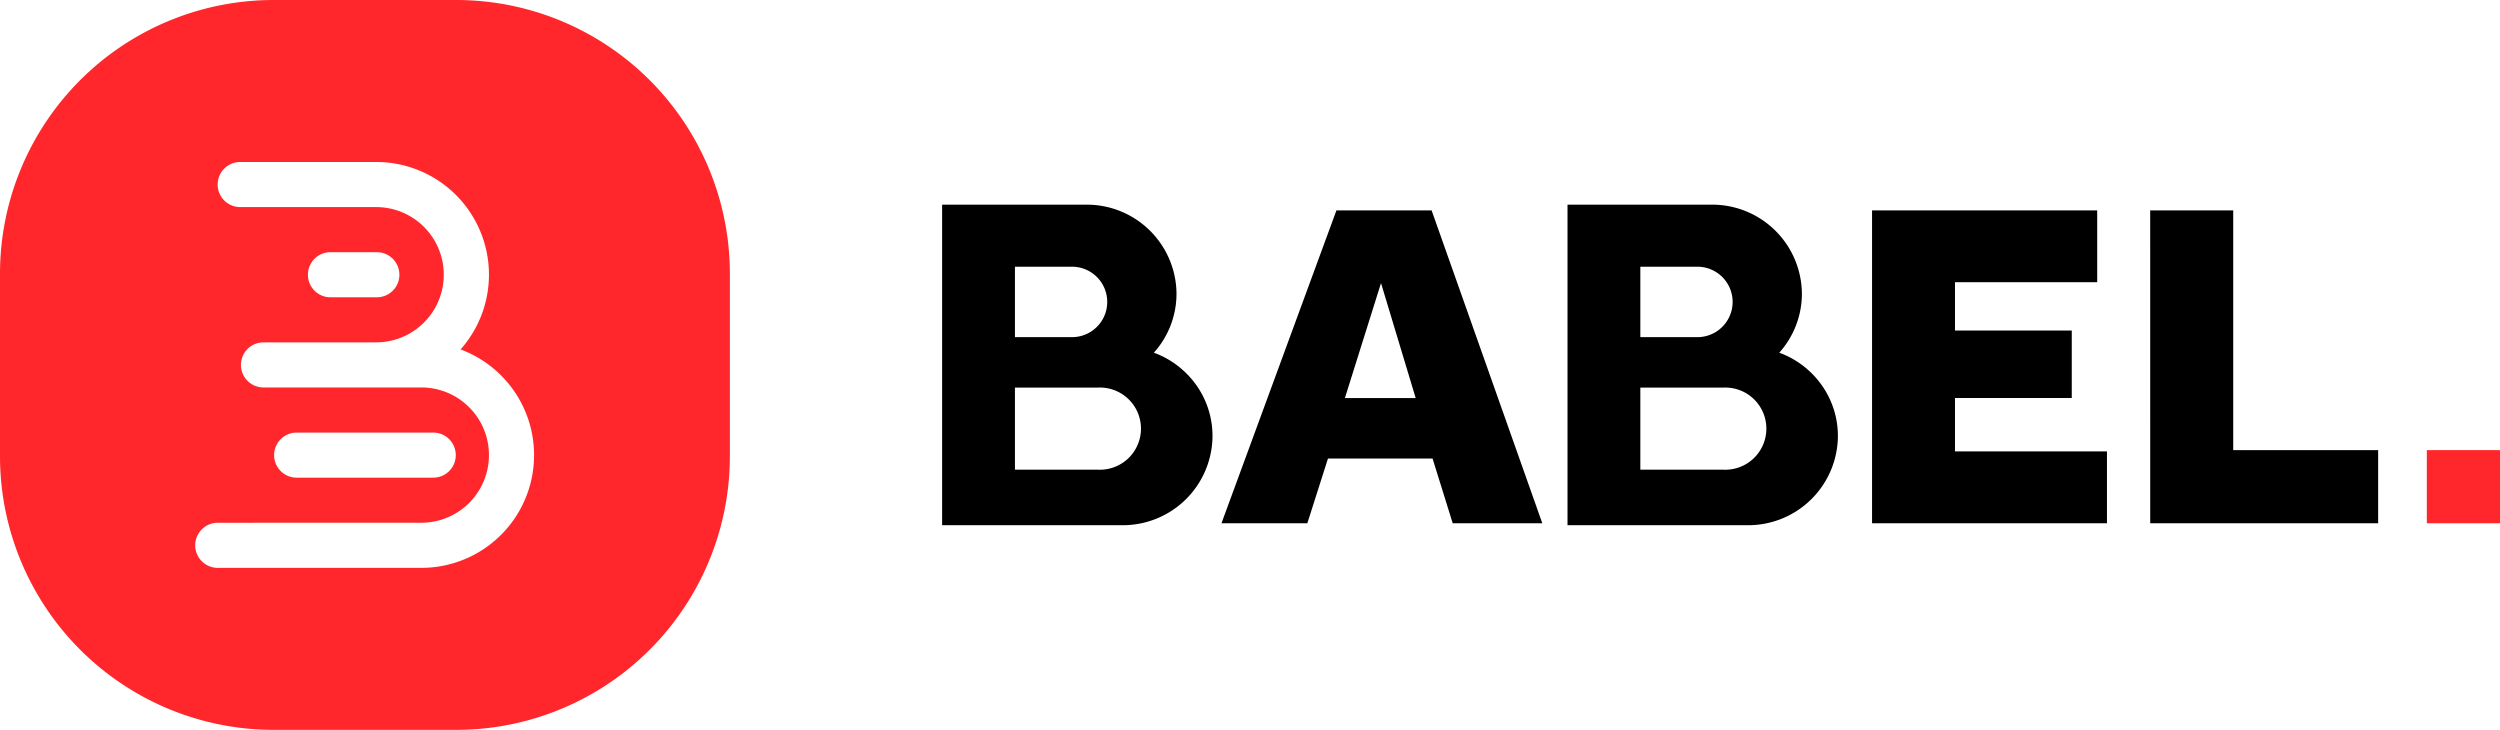<svg xmlns="http://www.w3.org/2000/svg" width="137.01" height="40" viewBox="0 0 137.01 40">
  <g id="Group_2296" data-name="Group 2296" transform="translate(-419 374)">
    <path id="Path_2167" data-name="Path 2167" d="M34.1-16.008h5.218L45.384,1.138h-4.91L39.369-2.41H33.637L32.506,1.138H27.8ZM38.444-5.726l-1.9-6.3-1.979,6.3ZM63.455-16.008H75.794v3.933H68v2.648h6.4v3.7H68V-2.8h8.329V1.138H63.455Zm15.243,0h4.55V-2.872h7.943v4.01H78.7Z" transform="translate(458.141 -346.46)"/>
    <path id="Subtraction_19" data-name="Subtraction 19" d="M9.882,17.568H0V0H7.905a4.916,4.916,0,0,1,4.94,4.88,4.838,4.838,0,0,1-1.24,3.233,4.924,4.924,0,0,1,2.313,1.76,4.806,4.806,0,0,1,.9,2.814A4.917,4.917,0,0,1,9.882,17.568ZM3.991,10.025v4.5h4.56a2.252,2.252,0,1,0,0-4.5Zm0-6.624v3.86H7.119a1.93,1.93,0,1,0,0-3.86Z" transform="translate(504.906 -362.784)"/>
    <path id="Subtraction_20" data-name="Subtraction 20" d="M9.882,17.568H0V0H7.905a4.916,4.916,0,0,1,4.94,4.88,4.838,4.838,0,0,1-1.24,3.233,4.924,4.924,0,0,1,2.313,1.76,4.806,4.806,0,0,1,.9,2.814A4.917,4.917,0,0,1,9.882,17.568ZM3.991,10.025v4.5h4.56a2.252,2.252,0,1,0,0-4.5Zm0-6.624v3.86H7.119a1.93,1.93,0,1,0,0-3.86Z" transform="translate(470.632 -362.784)"/>
    <path id="Subtraction_27" data-name="Subtraction 27" d="M25,40H15A15,15,0,0,1,0,25V15A15,15,0,0,1,15,0H25A15,15,0,0,1,40,15V25A15,15,0,0,1,25,40ZM11.969,28.65a1.236,1.236,0,1,0,0,2.471H23.09a6.178,6.178,0,0,0,2.151-11.97A6.175,6.175,0,0,0,20.618,8.878H13.2a1.236,1.236,0,1,0,0,2.471h7.414a3.707,3.707,0,1,1,0,7.414H14.44a1.235,1.235,0,1,0,0,2.471H23.09a3.707,3.707,0,0,1,0,7.414Zm4.325-4.943a1.236,1.236,0,1,0,0,2.471h7.413a1.236,1.236,0,1,0,0-2.471Zm1.852-9.886a1.236,1.236,0,1,0,0,2.471h2.471a1.236,1.236,0,1,0,0-2.471Z" transform="translate(419 -374)" fill="#ff272b"/>
    <path id="Path_2183" data-name="Path 2183" d="M0,0H4.01V4.01H0Z" transform="translate(552 -349.332)" fill="#ff272b"/>
  </g>
</svg>

